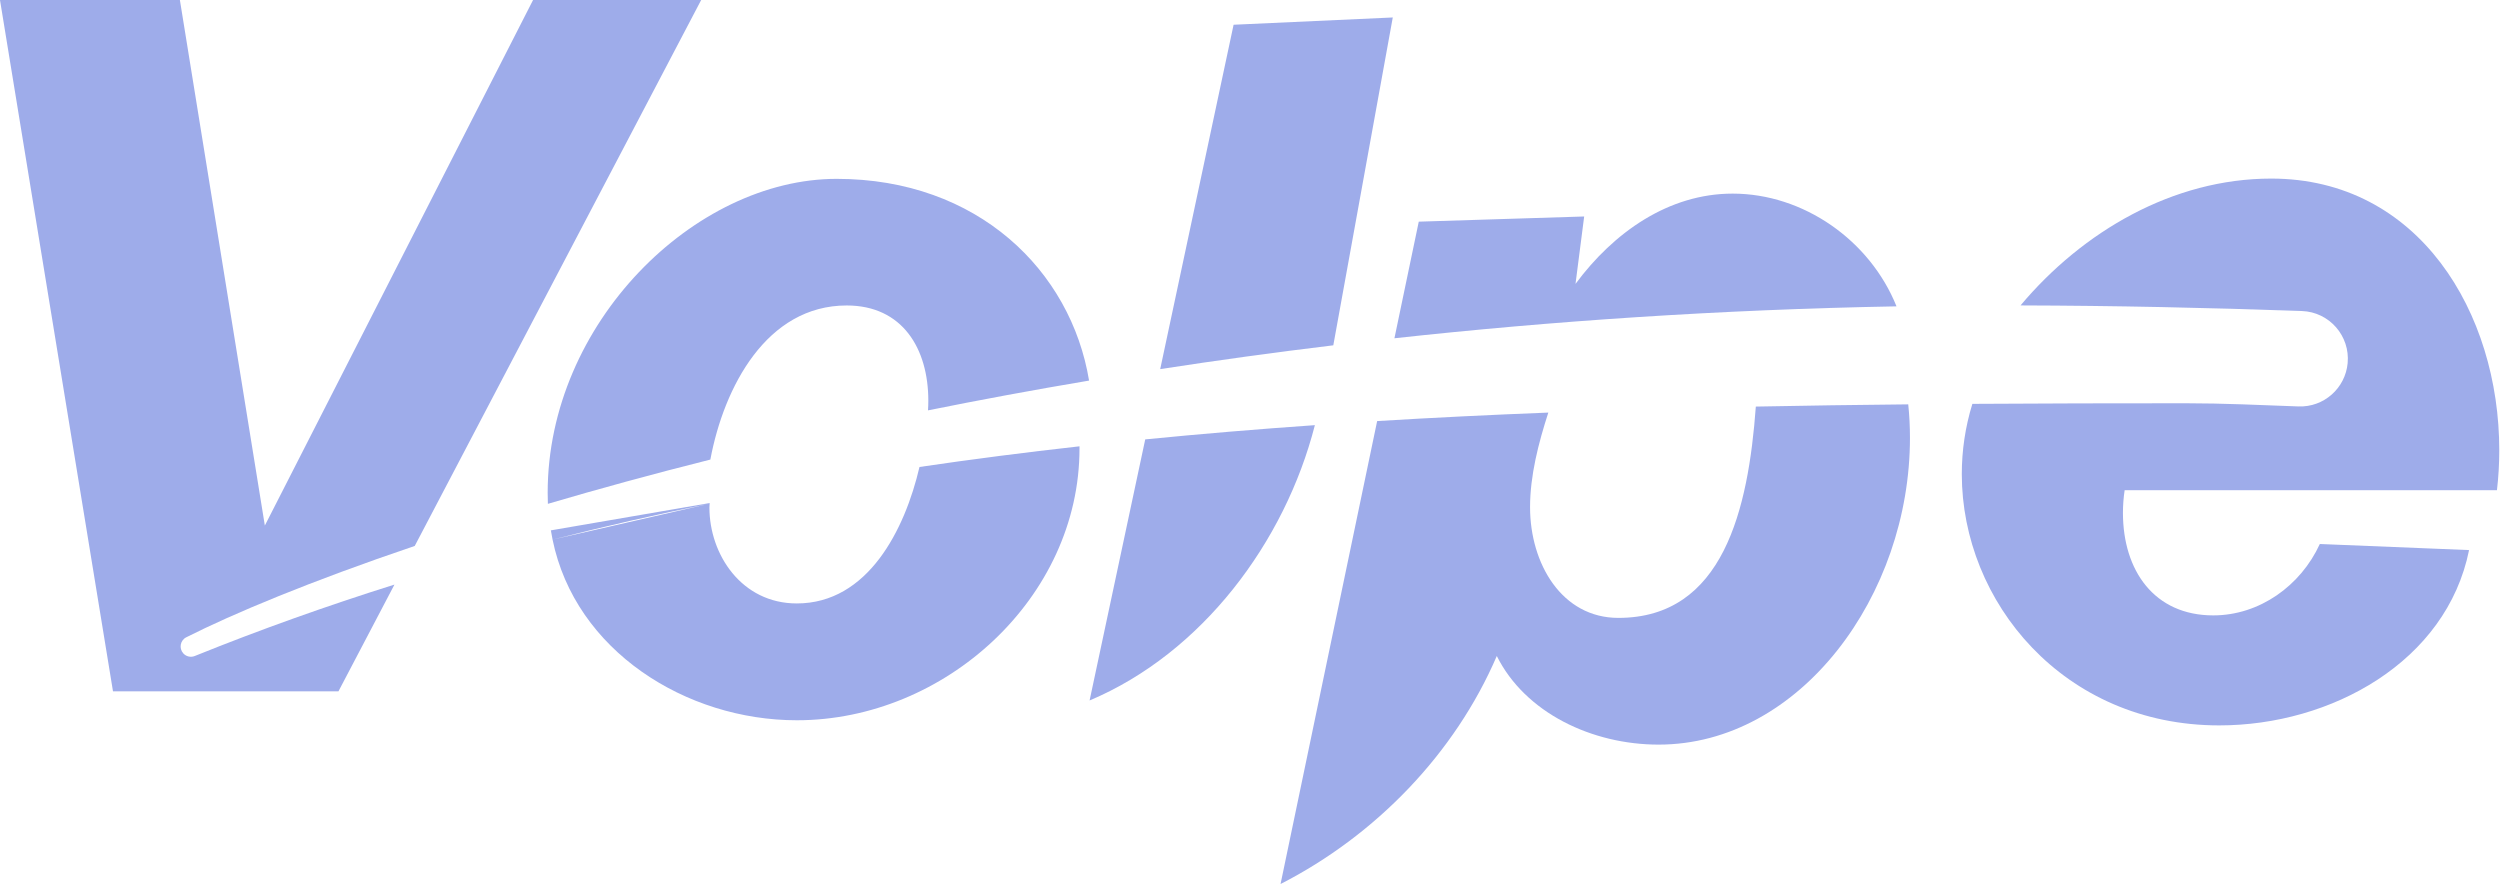 <?xml version="1.0" encoding="UTF-8" standalone="no"?>
<!DOCTYPE svg PUBLIC "-//W3C//DTD SVG 1.1//EN" "http://www.w3.org/Graphics/SVG/1.1/DTD/svg11.dtd">
<svg width="100%" height="100%" viewBox="0 0 2400 849" version="1.1" xmlns="http://www.w3.org/2000/svg" xmlns:xlink="http://www.w3.org/1999/xlink" xml:space="preserve" xmlns:serif="http://www.serif.com/" style="fill-rule:evenodd;clip-rule:evenodd;stroke-linejoin:round;stroke-miterlimit:2;">
    <g transform="matrix(4.167,0,0,4.167,2397.07,397.253)">
        <path d="M0,17.594C0.358,14.565 0.536,11.496 0.536,8.419C0.536,-23.303 -17.993,-54.191 -52,-54.191C-74.589,-54.191 -95.417,-42.042 -109.758,-24.97C-88.111,-24.91 -66.489,-24.445 -44.926,-23.676C-38.621,-23.451 -33.812,-17.95 -34.395,-11.669C-34.932,-5.874 -39.894,-1.484 -45.71,-1.697C-54.387,-2.013 -63.068,-2.429 -71.666,-2.429C-88.198,-2.429 -104.596,-2.398 -120.855,-2.29C-122.503,3.054 -123.288,8.5 -123.288,13.891C-123.288,43.294 -99.875,71.785 -63.976,71.785C-38.197,71.785 -11.615,57.125 -6.423,31.396L-40.807,29.995C-45.2,39.594 -54.692,46.442 -65.354,46.442C-78.97,46.442 -86.163,36.09 -86.163,22.819C-86.163,21.067 -86.029,19.312 -85.771,17.594L0,17.594Z" style="fill:rgb(158,172,234);fill-rule:nonzero;"/>
    </g>
    <g transform="matrix(4.167,0,0,4.167,1685.59,846.526)">
        <path d="M0,-109.482C-1.725,-85.85 -7.479,-60.799 -31.675,-60.799C-44.665,-60.799 -52.012,-73.242 -52.012,-86.319C-52.012,-93.595 -50.063,-101.127 -47.803,-108.098C-61.055,-107.579 -74.201,-106.937 -87.24,-106.144L-109.495,0.512C-87.574,-10.696 -69.34,-29.536 -59.674,-52.018C-53.114,-38.882 -37.69,-31.605 -22.402,-31.605C10.192,-31.605 35.51,-65.976 35.51,-102.269C35.51,-104.862 35.379,-107.442 35.114,-109.994C23.335,-109.878 11.63,-109.713 0,-109.482" style="fill:rgb(158,172,234);fill-rule:nonzero;"/>
    </g>
    <g transform="matrix(4.167,0,0,4.167,1663.35,324.74)">
        <path d="M0,-33.326C-14.739,-33.326 -27.398,-24.42 -36.204,-12.526L-34.208,-28.058L-72.315,-26.865L-77.921,0C-41.926,-3.941 -3.241,-6.6 37.749,-7.354C31.64,-22.577 16.3,-33.326 0,-33.326" style="fill:rgb(158,172,234);fill-rule:nonzero;"/>
    </g>
    <g transform="matrix(-4.162,0.19,0.19,4.162,1121.61,359.264)">
        <path d="M-55.408,-79.761L-18.692,-79.761L1.819,-1.264C-11.123,-2.659 -24.496,-3.892 -38.274,-4.924L-55.408,-79.761Z" style="fill:rgb(158,172,234);fill-rule:nonzero;"/>
    </g>
    <g transform="matrix(4.167,0,0,4.167,1099.42,658.777)">
        <path d="M0,-56.866L-12.817,3.281C13.064,-7.615 32.185,-33.181 39.083,-60.147C25.943,-59.228 12.915,-58.144 0,-56.866" style="fill:rgb(158,172,234);fill-rule:nonzero;"/>
    </g>
    <g transform="matrix(4.167,0,0,4.167,803.173,483.682)">
        <path d="M0,-74.869C-32.727,-74.869 -66.573,-41.613 -66.573,-2.554C-66.573,-1.704 -66.557,-0.853 -66.524,0C-54.981,-3.403 -42.486,-6.831 -29.092,-10.199C-25.959,-26.95 -16.114,-45.699 2.319,-45.699C15.177,-45.699 21.122,-35.749 21.122,-23.757C21.122,-23.014 21.097,-22.271 21.048,-21.533C32.928,-23.93 45.306,-26.23 58.156,-28.394C53.979,-53.679 32.527,-74.869 0,-74.869" style="fill:rgb(158,172,234);fill-rule:nonzero;"/>
    </g>
    <g transform="matrix(4.167,0,0,4.167,882.718,671.625)">
        <path d="M0,-53.595L-0.003,-53.595C-3.348,-39.21 -11.866,-22.155 -28.27,-22.155C-41.012,-22.155 -48.398,-33.46 -48.398,-44.246C-48.398,-44.592 -48.359,-44.936 -48.344,-45.282L-84.927,-38.991C-84.813,-38.273 -84.677,-37.566 -84.533,-36.862C-72.601,-39.905 -60.55,-42.655 -48.382,-45.138L-84.533,-36.862C-79.293,-11.235 -53.762,4.759 -28.255,4.759C5.771,4.759 36.862,-23.383 36.862,-57.866C36.862,-58.028 36.861,-58.191 36.86,-58.354C24.466,-56.969 12.179,-55.391 0,-53.595" style="fill:rgb(158,172,234);fill-rule:nonzero;"/>
    </g>
    <g transform="matrix(4.167,0,0,4.167,530.464,518.032)">
        <path d="M0,0.002L0.008,0C0.005,0.001 0.002,0.002 0,0.002" style="fill:rgb(158,172,234);fill-rule:nonzero;"/>
    </g>
    <g transform="matrix(4.167,0,0,4.167,178.8,51.846)">
        <path d="M0,134.379C10.75,128.95 28.573,121.484 52.64,113.332L118.63,-12.443L79.902,-12.443L18.107,108.636L-1.467,-12.443L-42.912,-12.443L-16.878,146.822L35.068,146.822L47.969,122.234C32.415,127.127 17.076,132.59 1.958,138.691C1.034,139.064 -0.023,138.82 -0.687,138.077C-1.726,136.916 -1.39,135.081 0,134.379" style="fill:rgb(158,172,234);fill-rule:nonzero;"/>
    </g>
</svg>
